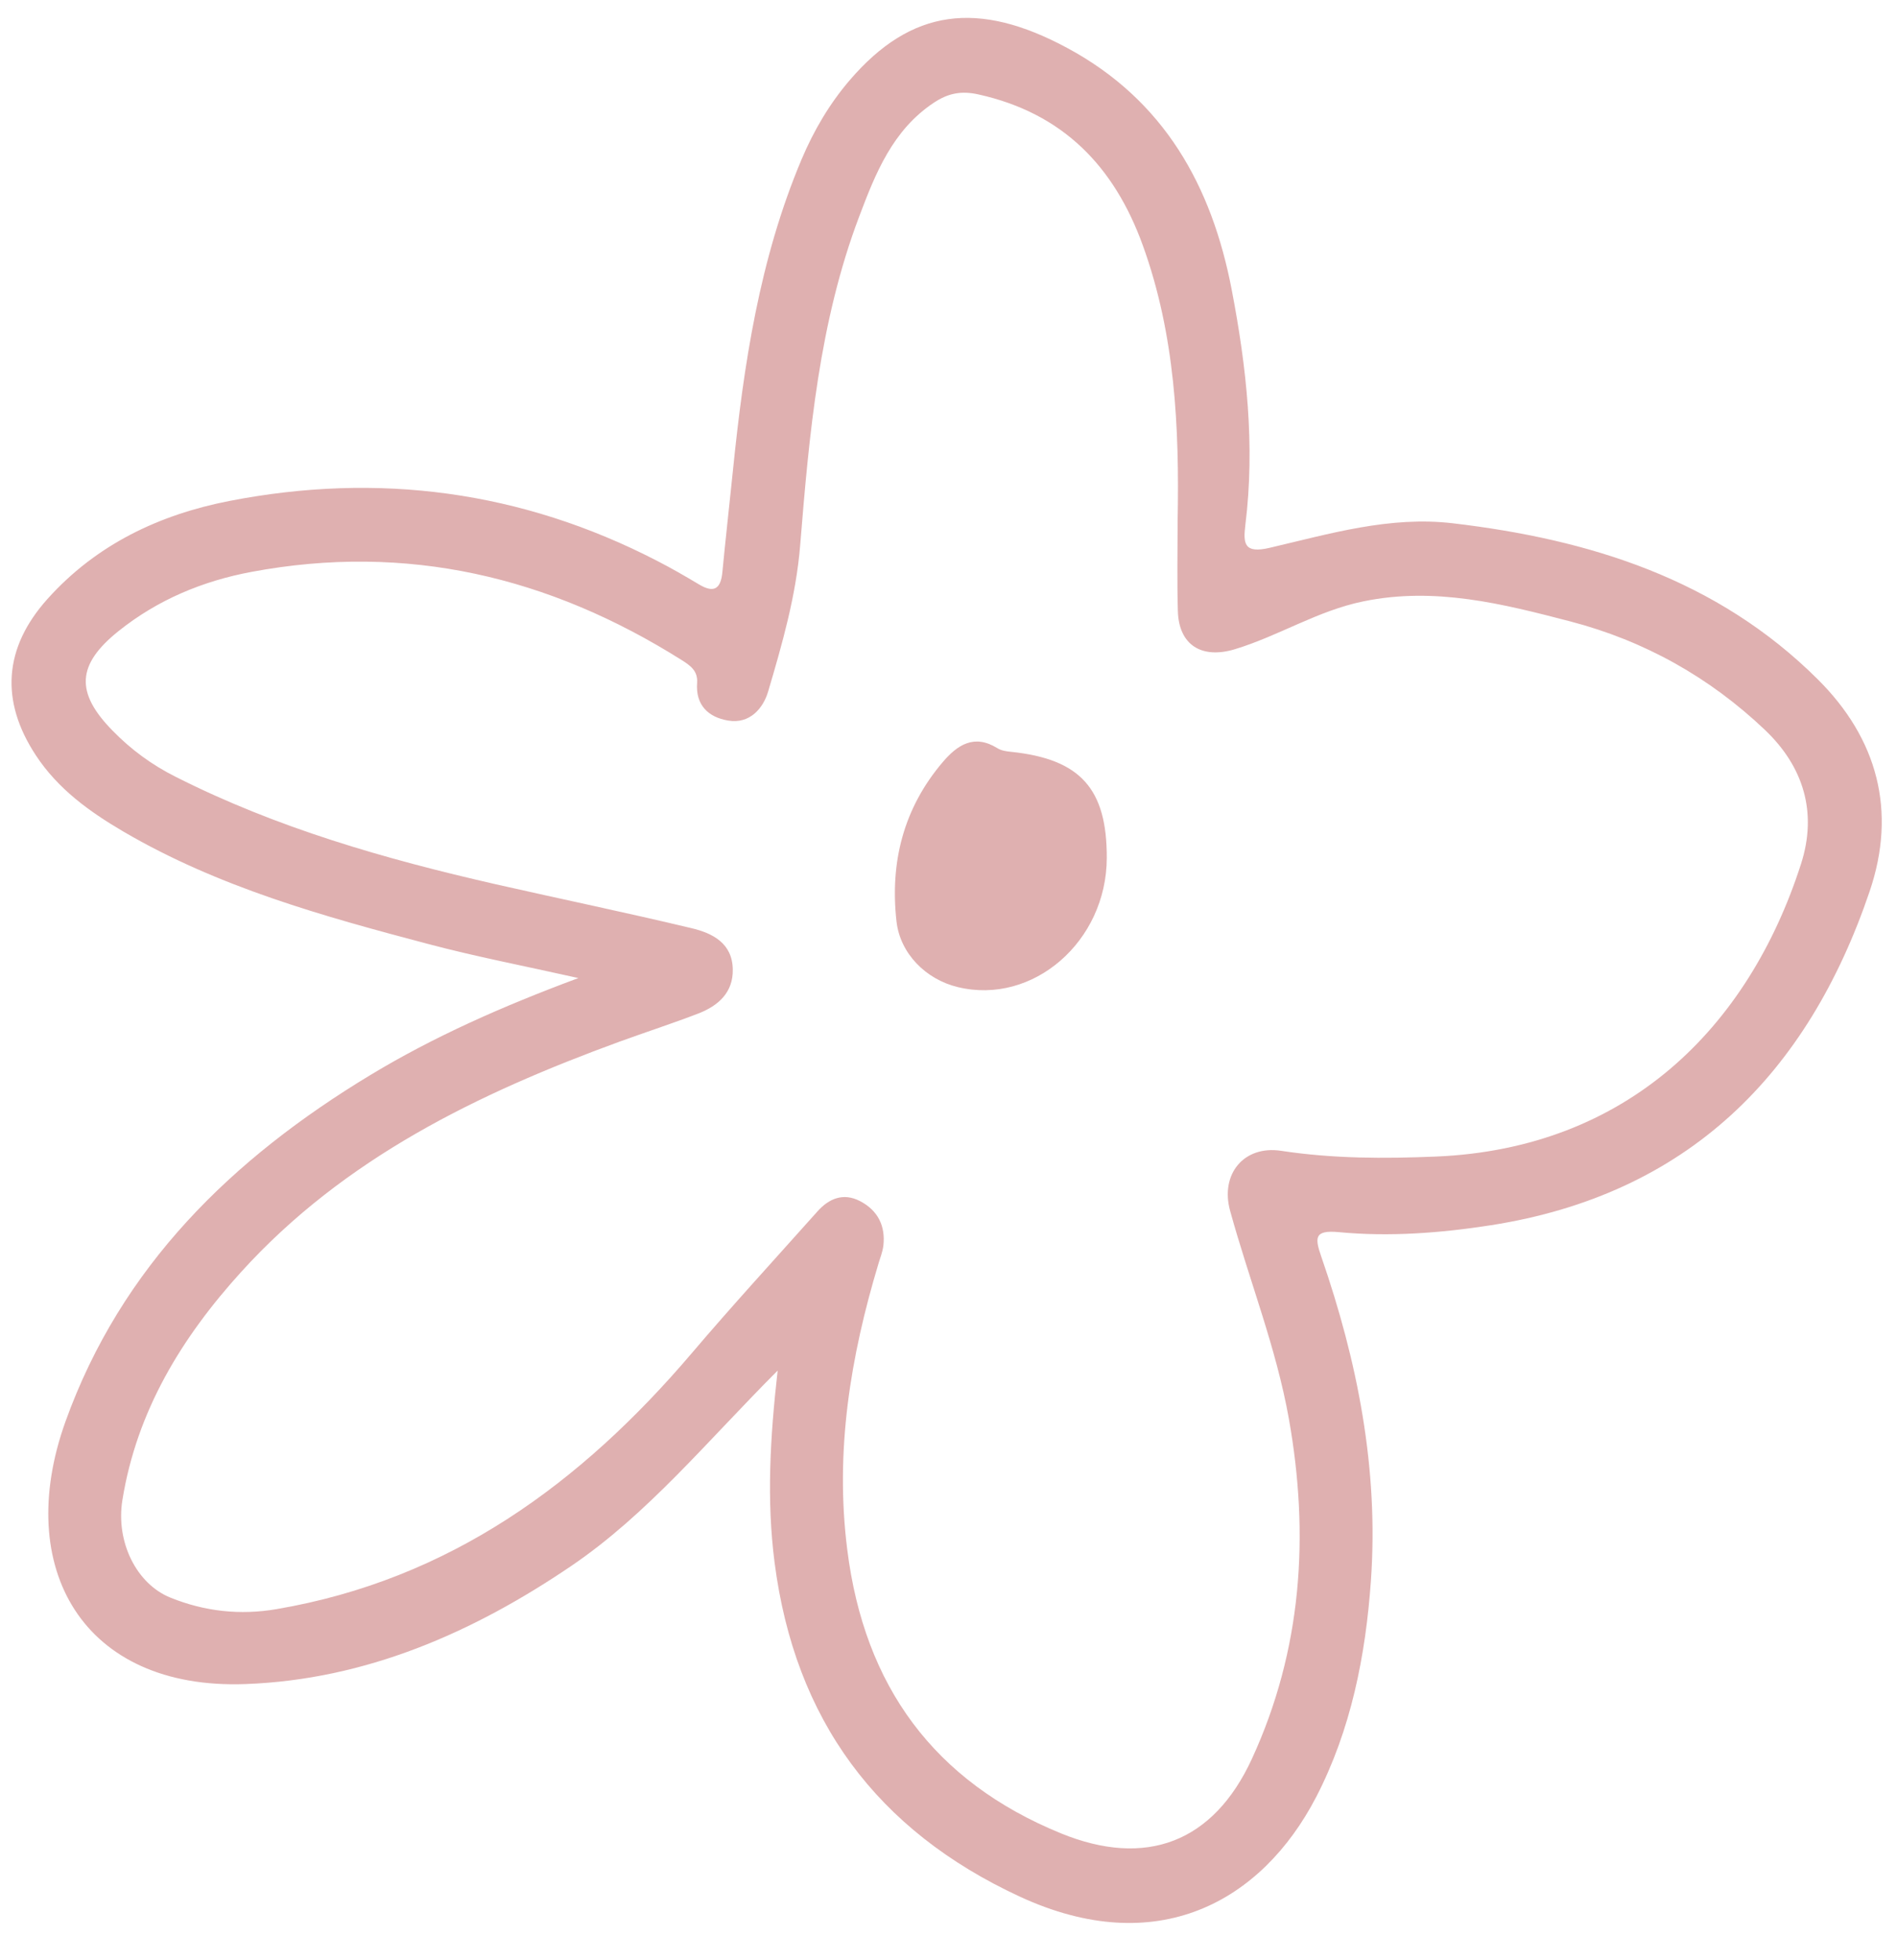 <?xml version="1.0" encoding="UTF-8"?><svg xmlns="http://www.w3.org/2000/svg" xmlns:xlink="http://www.w3.org/1999/xlink" height="894.7" id="Text" preserveAspectRatio="xMidYMid meet" version="1.1" viewBox="67.7 57.0 866.3 894.7" width="866.3" x="0" xml:space="preserve" y="0" zoomAndPan="magnify"><g id="change1_1"><path d="M897.78,367.07c-45.95-45.7-104.05-63.84-166.63-71.2c-28.82-3.38-56.18,4.79-83.59,11.19 c-11.74,2.77-12.19-1.91-11.14-10.48c4.49-36.18,0.55-72.05-6.25-107.38c-9.07-47.21-30.74-86.47-75.18-110.35 c-40.56-21.82-71.15-17.99-99.21,14.71c-9.27,10.78-16.48,23.08-22.02,36.18c-19.2,45.5-26.45,93.67-31.39,142.35 c-1.56,15.37-3.33,30.79-4.79,46.16c-0.76,7.76-3.98,9.57-10.73,5.49c-6.25-3.73-12.6-7.41-19.1-10.73 c-61.93-32-127.38-40.56-195.4-27.31c-31.95,6.25-60.67,19.85-82.99,44.74c-19.95,22.27-21.67,46.46-5.29,71.35 c10.13,15.42,24.54,25.75,39.91,34.77C167.41,462,215.43,475.31,263.55,488c21.47,5.69,43.28,9.88,68.28,15.47 c-35.22,13.1-66.06,26.81-95.03,44.29c-63.04,38.09-113.72,87.27-139.22,158.22c-23.93,66.76,8.01,122.54,82.28,119.77 c54.92-2.02,103.85-23.48,148.64-53.86c34.97-23.73,61.78-56.64,94.33-89.24c-3.53,31.29-5.04,59.26-1.41,87.57 c9.27,71.85,46.71,122.34,112.01,152.57c62.53,28.92,110.4,2.52,135.34-45.5c15.87-30.69,22.57-64.4,24.99-98.81 c3.58-50.99-6.1-99.97-22.67-147.84c-2.92-8.47-3.38-12.24,7.91-11.19c23.28,2.22,46.76,0.4,69.69-3.17 c89.64-14.06,144.46-68.83,172.83-152.42C933.96,427.18,925.09,394.18,897.78,367.07z M890.17,451.37 c-24.14,75.08-79.66,129.9-166.63,133.58c-23.89,1.01-47.26,0.96-70.8-2.62c-16.98-2.57-27.92,10.63-23.28,27.41 c8.72,31.69,21.01,62.33,26.81,94.83c9.52,53.41,6,105.66-16.88,155.35c-17.64,38.24-48.42,49.78-87.12,34.01 c-58.1-23.73-89.84-67.27-97.65-129.5c-5.69-44.95,1.41-88.08,14.31-130.81c0.8-2.62,1.81-5.19,2.17-7.91 c1.06-9.12-2.57-16.22-10.63-20.41c-7.66-3.98-14.26-1.21-19.6,4.84c-19.15,21.47-38.65,42.68-57.29,64.6 c-50.64,59.46-110.6,103.35-189.56,116.8c-16.73,2.87-32.8,1.06-48.37-5.19c-15.87-6.35-25.09-25.8-22.07-44.49 c6.55-40.76,27.11-74.32,54.22-104.2c47.16-52,108.18-81.53,172.68-105.11c12.04-4.38,24.19-8.31,36.13-12.9 c9.07-3.53,15.97-9.57,15.72-20.21c-0.2-11.89-9.27-16.48-18.85-18.74c-29.68-7.1-59.61-13.3-89.39-20.05 c-50.39-11.49-99.97-25.65-146.33-49.13c-10.73-5.39-20.21-12.34-28.62-20.96c-17.08-17.38-16.48-30.13,2.72-45.5 c17.84-14.26,38.35-22.83,60.72-27.01c70.9-13.25,135.85,2.17,196.26,40.16c4.08,2.57,7.61,4.99,7.21,10.53 c-0.76,10.13,5.14,15.67,14.11,17.18c9.88,1.71,16.07-5.54,18.34-13.3c6.45-21.82,12.75-43.74,14.61-66.66 c4.13-50.94,8.67-101.88,27.01-150.26c7.41-19.6,15.21-39.3,34.01-51.8c6.45-4.28,12.44-5.59,20.46-3.78 c38.55,8.57,61.98,32.85,75.03,68.98c14.71,40.71,16.68,82.94,15.87,125.57c0,13.71-0.3,27.46,0.1,41.17 c0.4,15.72,10.99,22.07,26,17.53c20.05-6.05,37.89-17.64,58.8-21.87c32.65-6.7,63.49,1.11,94.43,9.17 c33.81,8.82,63.59,25.5,88.88,49.53C891.28,406.93,897.73,427.84,890.17,451.37z M573.13,448.65c-0.1,38.14-33.71,67.27-68.02,58.95 c-14.56-3.48-26.4-15.32-28.02-30.08c-3.02-26.96,3.23-51.6,21.11-72.61c6.7-7.86,14.31-12.95,24.94-6.4 c1.81,1.16,4.28,1.51,6.5,1.71C561.09,403.55,573.23,417.06,573.13,448.65z" fill="#dfb0b0"/></g></svg>
